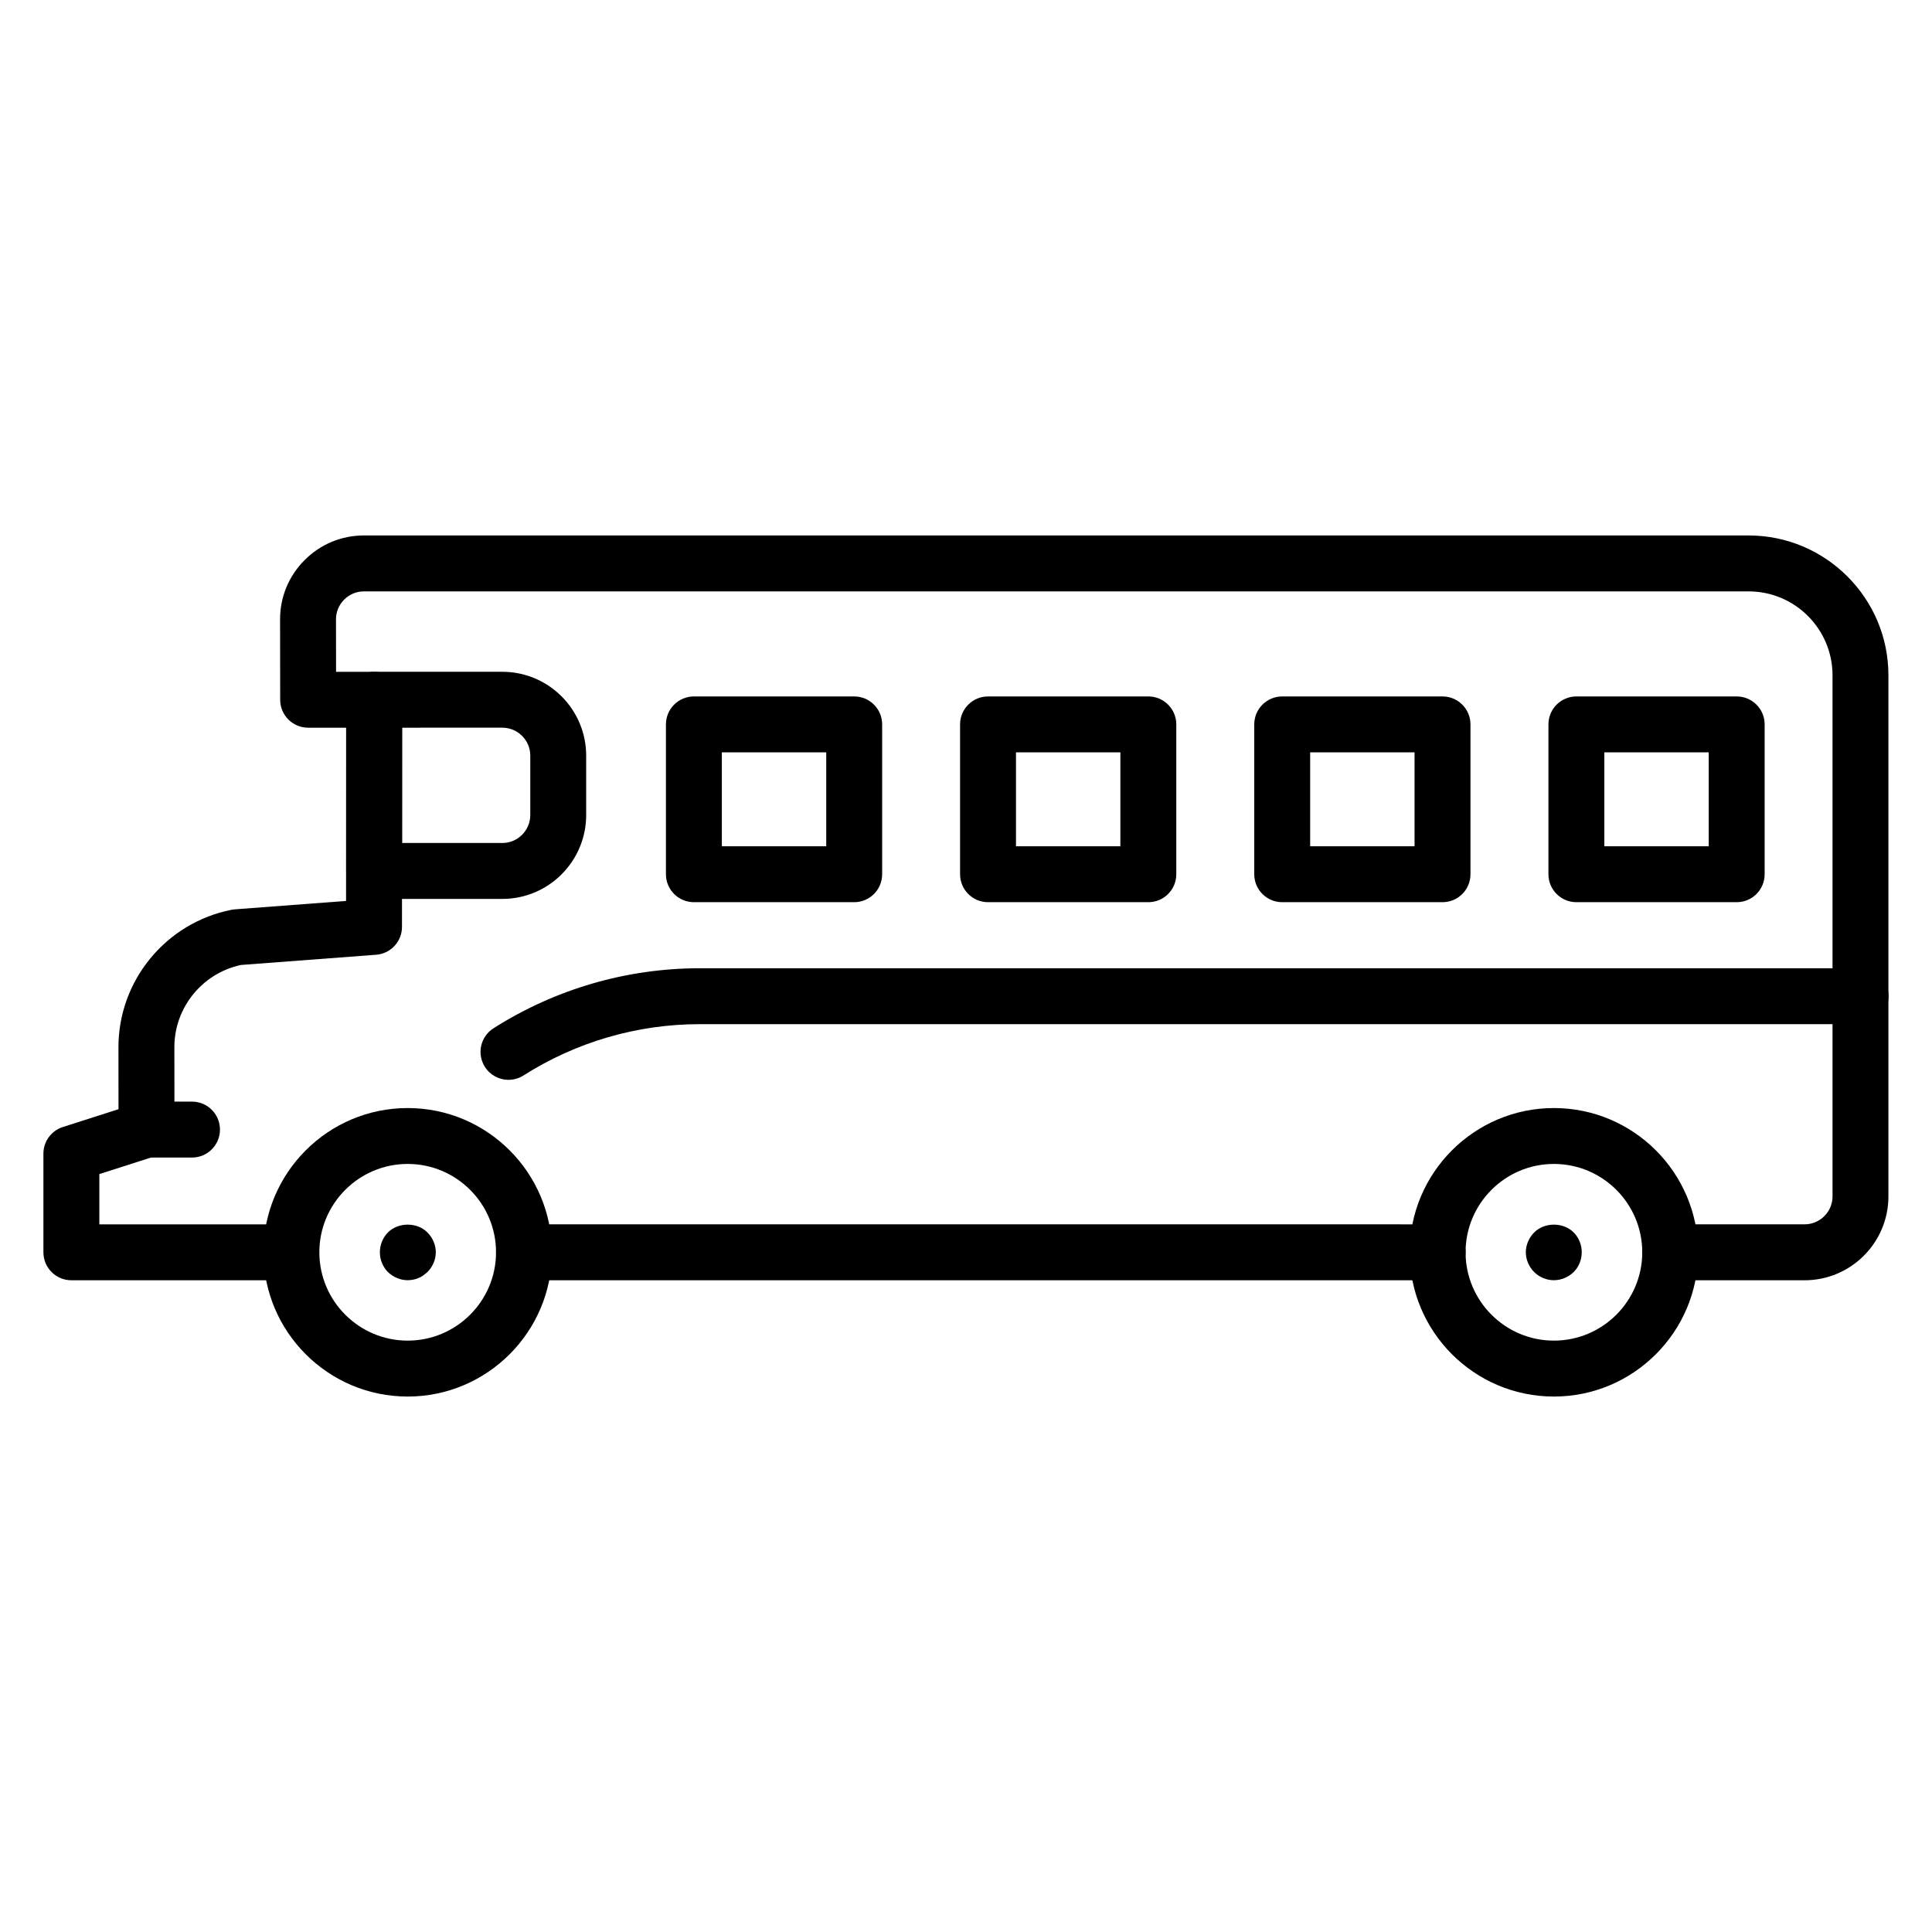 <?xml version="1.0" encoding="UTF-8"?>
<!-- Uploaded to: SVG Repo, www.svgrepo.com, Generator: SVG Repo Mixer Tools -->
<svg fill="#000000" width="800px" height="800px" version="1.1" viewBox="144 144 512 512" xmlns="http://www.w3.org/2000/svg">
 <g>
  <path d="m524.99 483.28h-242.13c-4.09 0-7.41-3.316-7.41-7.41 0-4.09 3.316-7.41 7.41-7.41l242.13 0.004c4.09 0 7.41 3.316 7.41 7.41-0.004 4.09-3.32 7.406-7.41 7.406z"/>
  <path d="m277.12 382.22h-33.969c-4.09 0-7.41-3.316-7.41-7.41v-45.371c0-4.09 3.316-7.41 7.41-7.41h33.965c12.258 0 22.227 9.969 22.227 22.227v15.738c0.004 12.254-9.969 22.227-22.223 22.227zm-26.559-14.82h26.559c4.086 0 7.41-3.324 7.41-7.41v-15.738c0-4.086-3.324-7.41-7.41-7.41l-26.559 0.004z"/>
  <path d="m370.37 383.09h-42.48c-4.09 0-7.41-3.316-7.41-7.41v-39.707c0-4.09 3.316-7.41 7.41-7.41h42.48c4.09 0 7.41 3.316 7.41 7.41v39.707c0 4.094-3.316 7.41-7.41 7.41zm-35.074-14.816h27.664v-24.891h-27.664z"/>
  <path d="m448.32 383.09h-42.48c-4.09 0-7.41-3.316-7.41-7.41v-39.707c0-4.09 3.316-7.41 7.41-7.41h42.48c4.09 0 7.41 3.316 7.41 7.41v39.707c0 4.094-3.316 7.41-7.41 7.41zm-35.074-14.816h27.664v-24.891h-27.664z"/>
  <path d="m526.28 383.09h-42.48c-4.09 0-7.41-3.316-7.41-7.41v-39.707c0-4.09 3.316-7.41 7.41-7.41h42.48c4.09 0 7.41 3.316 7.41 7.41v39.707c0 4.094-3.316 7.41-7.41 7.41zm-35.074-14.816h27.664v-24.891h-27.664z"/>
  <path d="m604.24 383.09h-42.48c-4.09 0-7.41-3.316-7.41-7.41v-39.707c0-4.09 3.316-7.41 7.41-7.41h42.48c4.09 0 7.41 3.316 7.41 7.41v39.707c0 4.094-3.316 7.41-7.41 7.41zm-35.074-14.816h27.664v-24.891h-27.664z"/>
  <path d="m278.76 430.17c-2.449 0-4.848-1.211-6.258-3.438-2.195-3.453-1.176-8.031 2.277-10.223 16.379-10.41 35.297-15.914 54.707-15.914h307.59c4.09 0 7.41 3.316 7.41 7.41 0 4.09-3.316 7.41-7.41 7.41l-307.59-0.004c-16.59 0-32.758 4.703-46.762 13.602-1.23 0.781-2.606 1.156-3.965 1.156z"/>
  <path d="m252.04 514.1c-21.082 0-38.227-17.152-38.227-38.23 0-21.082 17.148-38.227 38.227-38.227 21.082 0 38.23 17.148 38.23 38.227 0 21.078-17.152 38.23-38.23 38.23zm0-61.645c-12.906 0-23.41 10.504-23.41 23.41 0 12.91 10.504 23.414 23.41 23.414 12.91 0 23.414-10.504 23.414-23.414 0-12.906-10.504-23.41-23.414-23.41z"/>
  <path d="m555.8 514.1c-21.082 0-38.227-17.152-38.227-38.23 0-21.082 17.148-38.227 38.227-38.227 21.082 0 38.23 17.148 38.23 38.227 0 21.078-17.148 38.23-38.23 38.23zm0-61.645c-12.906 0-23.41 10.504-23.41 23.41 0 12.91 10.504 23.414 23.41 23.414 12.91 0 23.414-10.504 23.414-23.414 0-12.906-10.5-23.41-23.414-23.41z"/>
  <path d="m622.23 483.28h-35.637c-4.09 0-7.41-3.316-7.41-7.41 0-4.09 3.316-7.41 7.41-7.41h35.637c4.086 0 7.41-3.324 7.41-7.41l-0.004-138.1c0-12.258-9.969-22.227-22.227-22.227h-366.98c-1.961 0-3.816 0.773-5.219 2.18-1.398 1.402-2.172 3.258-2.168 5.215l0.02 13.914h10.09c1.965 0 3.848 0.781 5.242 2.172 1.391 1.395 2.168 3.277 2.168 5.242l-0.031 60.191c-0.004 3.875-2.988 7.094-6.852 7.383l-35.844 2.707c-10.234 2.207-17.621 11.293-17.621 21.766l0.016 21.863c0.004 3.223-2.082 6.078-5.148 7.059l-14.754 4.727v13.328h50.863c4.09 0 7.41 3.316 7.41 7.41 0 4.09-3.316 7.41-7.41 7.41l-58.277-0.008c-4.09 0-7.41-3.316-7.41-7.41v-26.145c0-3.219 2.082-6.074 5.148-7.055l14.75-4.723-0.012-16.457c0-17.668 12.609-32.973 29.984-36.391 0.285-0.055 0.578-0.094 0.871-0.117l29.465-2.227 0.023-45.91h-10.074c-4.09 0-7.402-3.309-7.41-7.398l-0.027-21.309c-0.012-5.918 2.297-11.5 6.5-15.707 4.199-4.211 9.777-6.531 15.703-6.531h366.98c20.426 0 37.043 16.621 37.043 37.043v138.11c0.008 12.262-9.965 22.23-22.219 22.23z"/>
  <path d="m194.89 450.76h-12.082c-4.09 0-7.41-3.316-7.41-7.41 0-4.09 3.316-7.41 7.41-7.41h12.078c4.09 0 7.41 3.316 7.41 7.41s-3.316 7.41-7.406 7.41z"/>
  <path d="m555.77 483.27c-1.926 0-3.852-0.812-5.184-2.148-1.406-1.406-2.227-3.332-2.227-5.262 0-1.926 0.816-3.852 2.227-5.262 2.738-2.742 7.707-2.742 10.445 0 1.41 1.406 2.148 3.336 2.148 5.262 0 1.93-0.738 3.852-2.148 5.262-1.41 1.336-3.262 2.148-5.262 2.148z"/>
  <path d="m252.08 483.27c-2 0-3.852-0.812-5.262-2.148-1.406-1.406-2.148-3.332-2.148-5.262 0-1.926 0.742-3.852 2.148-5.262 2.738-2.742 7.707-2.742 10.445 0 1.41 1.406 2.227 3.336 2.227 5.262 0 1.93-0.812 3.852-2.227 5.262-0.367 0.297-0.738 0.594-1.109 0.891-0.445 0.297-0.812 0.516-1.258 0.664-0.445 0.223-0.961 0.371-1.406 0.445-0.449 0.074-0.965 0.148-1.41 0.148z"/>
 </g>
</svg>